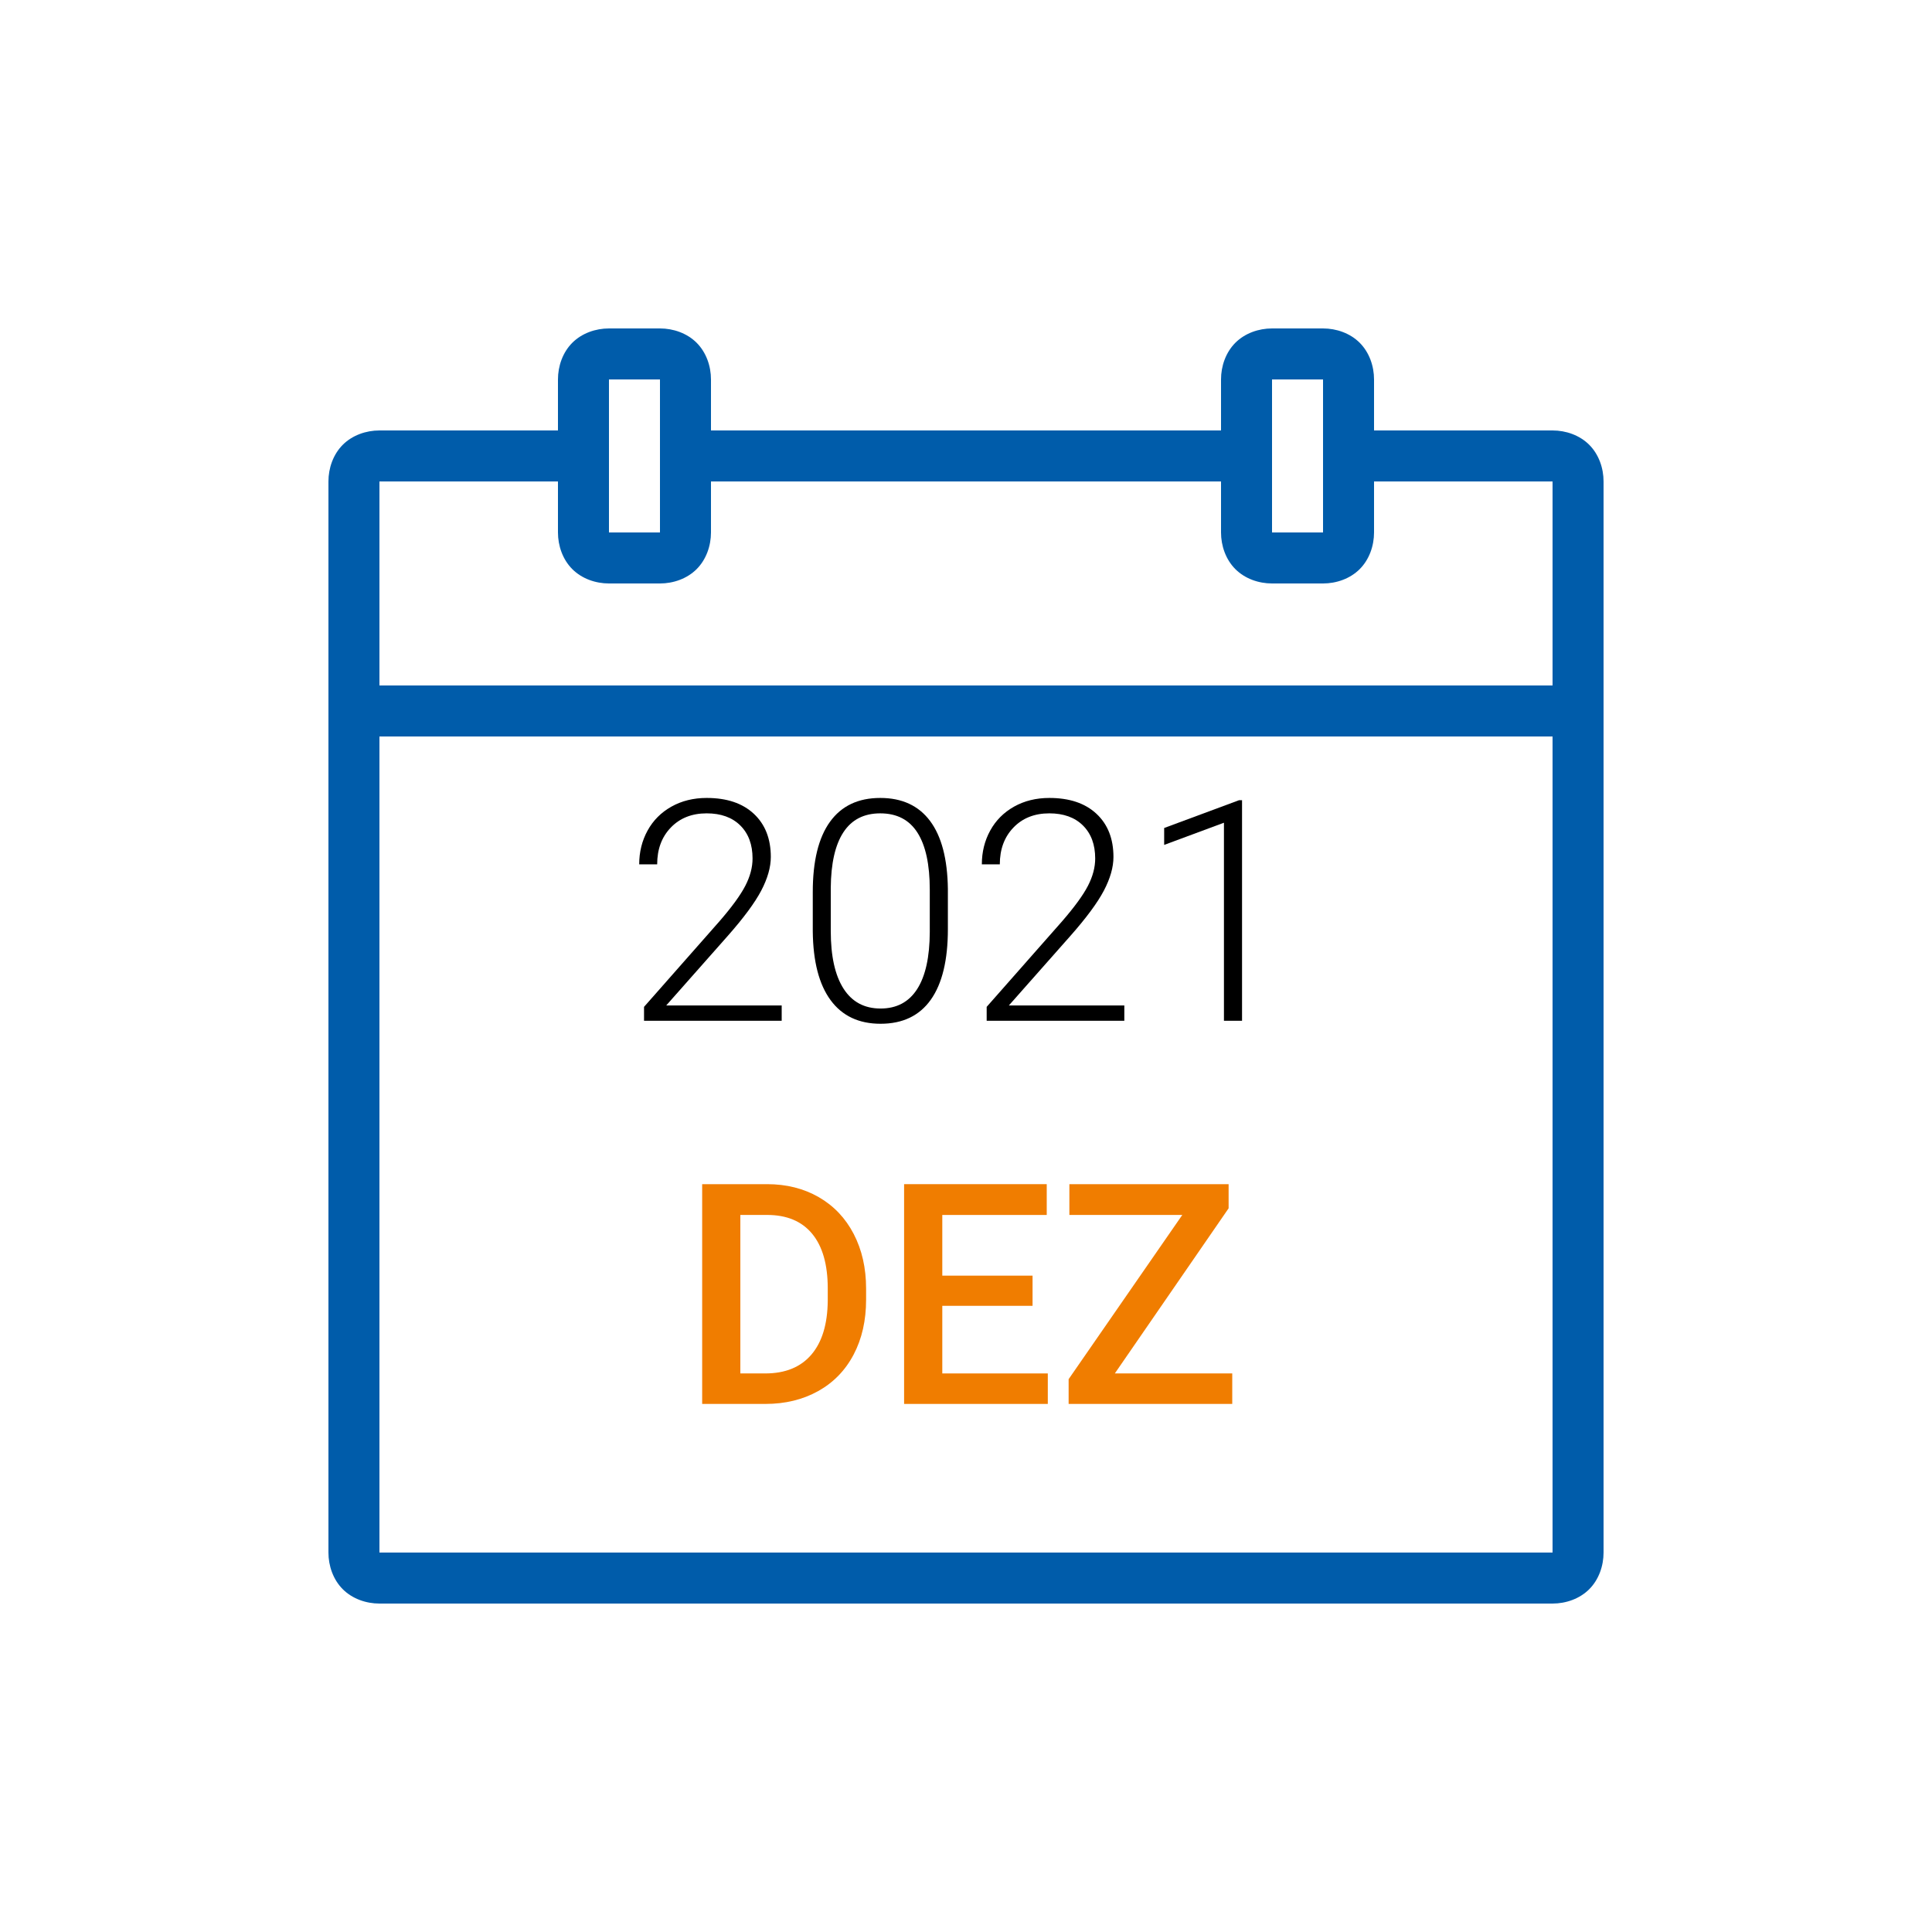 <?xml version="1.0" encoding="utf-8"?>
<!-- Generator: Adobe Illustrator 17.0.0, SVG Export Plug-In . SVG Version: 6.00 Build 0)  -->
<!DOCTYPE svg PUBLIC "-//W3C//DTD SVG 1.1//EN" "http://www.w3.org/Graphics/SVG/1.1/DTD/svg11.dtd">
<svg version="1.1" id="Ebene_1" xmlns="http://www.w3.org/2000/svg" xmlns:xlink="http://www.w3.org/1999/xlink" x="0px" y="0px"
	 width="100px" height="100px" viewBox="0 0 100 100" enable-background="new 0 0 100 100" xml:space="preserve">
<g id="Ebene_1_1_">
	<path fill="#005CAA" d="M31.52,17c-0.689,0-1.4,0.244-1.898,0.742S28.88,18.95,28.88,19.64v2.64h-9.24
		c-0.689,0-1.4,0.244-1.898,0.742S17,24.231,17,24.92v55.44c0,0.689,0.244,1.4,0.742,1.898S18.951,83,19.64,83h60.72
		c0.689,0,1.4-0.244,1.898-0.742C82.756,81.76,83,81.049,83,80.36V24.92c0-0.689-0.244-1.4-0.742-1.898
		c-0.498-0.498-1.208-0.742-1.898-0.742h-9.24v-2.64c0-0.689-0.244-1.4-0.742-1.898C69.88,17.244,69.169,17,68.48,17h-2.64
		c-0.689,0-1.4,0.244-1.898,0.742S63.2,18.951,63.2,19.64v2.64H36.8v-2.64c0-0.689-0.244-1.4-0.742-1.898S34.849,17,34.16,17H31.52
		L31.52,17z M31.52,19.64h2.64v7.92h-2.64V19.64z M65.84,19.64h2.64v7.92h-2.64V19.64z M19.64,24.92h9.24v2.64
		c0,0.689,0.244,1.4,0.742,1.898C30.12,29.956,30.83,30.2,31.52,30.2h2.64c0.689,0,1.4-0.244,1.898-0.742S36.8,28.249,36.8,27.56
		v-2.64h26.4v2.64c0,0.689,0.244,1.4,0.742,1.898C64.44,29.956,65.15,30.2,65.84,30.2h2.64c0.689,0,1.4-0.244,1.898-0.742
		c0.498-0.498,0.742-1.208,0.742-1.898v-2.64h9.24v10.56H19.64V24.92L19.64,24.92z M19.64,38.12h60.72v42.24H19.64V38.12
		L19.64,38.12z"/>
</g>
<g>
	<path fill="#F07D00" d="M36.344,72.667V61.292h3.359c1.005,0,1.897,0.224,2.676,0.672c0.778,0.448,1.381,1.083,1.809,1.906
		c0.427,0.823,0.641,1.766,0.641,2.828v0.57c0,1.078-0.215,2.026-0.645,2.844s-1.042,1.448-1.836,1.891
		c-0.794,0.442-1.705,0.664-2.73,0.664H36.344z M38.32,62.886v8.203h1.289c1.036,0,1.832-0.324,2.387-0.973s0.837-1.579,0.848-2.793
		V66.69c0-1.234-0.269-2.177-0.805-2.828c-0.537-0.651-1.315-0.977-2.336-0.977H38.32z"/>
	<path fill="#F07D00" d="M53.445,67.589h-4.672v3.5h5.461v1.578h-7.438V61.292h7.383v1.594h-5.406v3.141h4.672V67.589z"/>
	<path fill="#F07D00" d="M57.703,71.089h6.078v1.578h-8.469v-1.281l5.883-8.5h-5.844v-1.594h8.242v1.25L57.703,71.089z"/>
</g>
<g>
</g>
<g>
	<path d="M40.46,52.834h-7.125v-0.719l3.898-4.422c0.646-0.745,1.094-1.359,1.344-1.844s0.375-0.956,0.375-1.414
		c0-0.719-0.211-1.288-0.633-1.707c-0.422-0.419-1.003-0.629-1.742-0.629c-0.766,0-1.384,0.245-1.855,0.734
		c-0.472,0.49-0.707,1.125-0.707,1.906h-0.93c0-0.641,0.145-1.224,0.434-1.75c0.289-0.526,0.7-0.938,1.234-1.238
		c0.534-0.299,1.142-0.449,1.824-0.449c1.042,0,1.855,0.273,2.441,0.82s0.879,1.292,0.879,2.234c0,0.531-0.166,1.112-0.496,1.742
		c-0.331,0.63-0.913,1.417-1.746,2.359l-3.172,3.586h5.977V52.834z"/>
	<path d="M49.062,48.091c0,1.604-0.294,2.822-0.883,3.653c-0.589,0.83-1.456,1.246-2.602,1.246c-1.125,0-1.987-0.408-2.586-1.223
		c-0.599-0.815-0.906-2.001-0.922-3.559v-2.039c0-1.599,0.297-2.81,0.891-3.633c0.594-0.823,1.461-1.234,2.602-1.234
		c1.125,0,1.984,0.397,2.578,1.191c0.594,0.794,0.901,1.965,0.922,3.512V48.091z M48.125,46.052c0-1.302-0.212-2.286-0.637-2.953
		c-0.425-0.667-1.066-1-1.926-1c-0.844,0-1.479,0.326-1.906,0.977c-0.427,0.651-0.646,1.612-0.656,2.883v2.234
		c0,1.297,0.22,2.289,0.66,2.977c0.44,0.688,1.079,1.031,1.918,1.031c0.833,0,1.465-0.336,1.895-1.008s0.647-1.657,0.652-2.954
		V46.052z"/>
	<path d="M58.195,52.834H51.07v-0.719l3.898-4.422c0.646-0.745,1.094-1.359,1.344-1.844s0.375-0.956,0.375-1.414
		c0-0.719-0.211-1.288-0.633-1.707c-0.422-0.419-1.003-0.629-1.742-0.629c-0.766,0-1.384,0.245-1.855,0.734
		c-0.472,0.49-0.707,1.125-0.707,1.906h-0.93c0-0.641,0.145-1.224,0.434-1.75c0.289-0.526,0.7-0.938,1.234-1.238
		c0.534-0.299,1.142-0.449,1.824-0.449c1.042,0,1.855,0.273,2.441,0.82s0.879,1.292,0.879,2.234c0,0.531-0.165,1.112-0.496,1.742
		c-0.331,0.63-0.913,1.417-1.746,2.359l-3.172,3.586h5.977V52.834z"/>
	<path d="M64.289,52.834h-0.938v-10.25l-3.094,1.148v-0.875l3.875-1.438h0.156V52.834z"/>
</g>
</svg>
